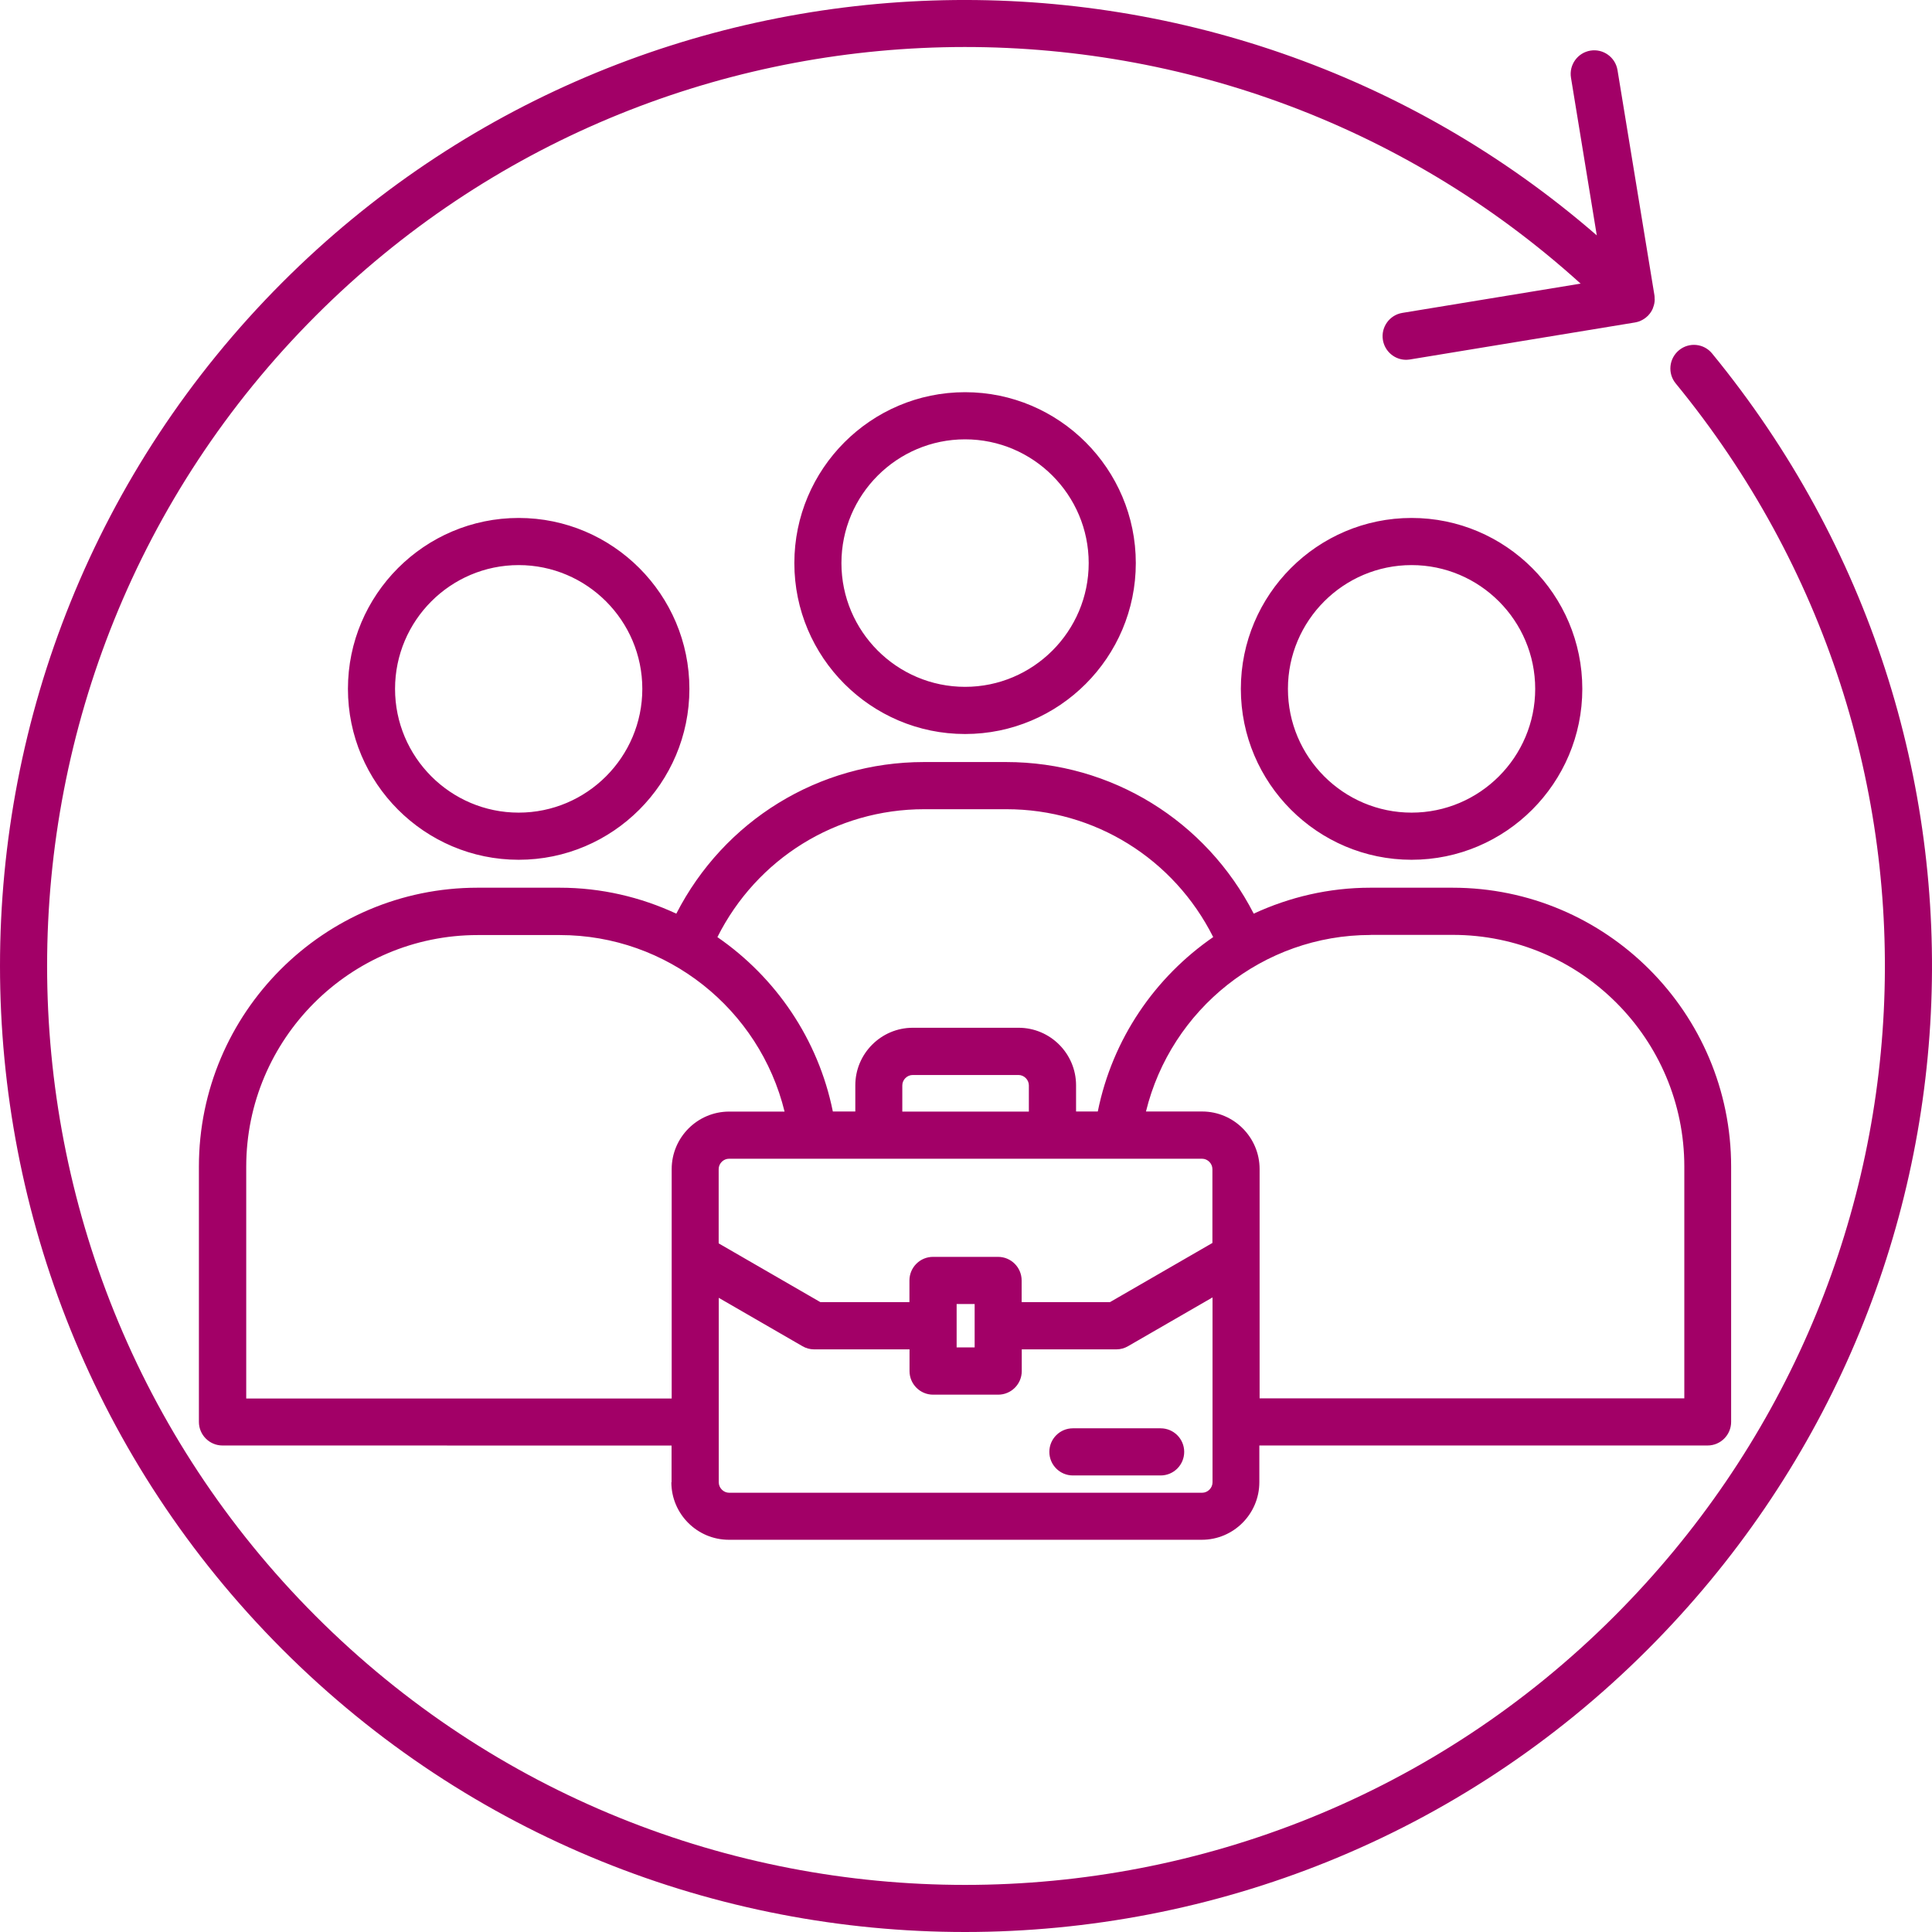 <?xml version="1.0" encoding="UTF-8"?>
<svg width="65px" height="65px" viewBox="0 0 65 65" version="1.1" xmlns="http://www.w3.org/2000/svg" xmlns:xlink="http://www.w3.org/1999/xlink">
    <title>Shape 2</title>
    <g id="r" stroke="none" stroke-width="1" fill="none" fill-rule="evenodd">
        <g id="1.3_Desktop/About/DiversityEquityInclusion" transform="translate(-568, -6803)" fill="#A20067" fill-rule="nonzero">
            <g id="Group-2" transform="translate(136, 6777)">
                <g id="Group" transform="translate(404, 0)">
                    <path d="M83.439,81.49 C77.109,87.827 68.787,90.997 60.469,91 C52.15,91 43.832,87.83 37.498,81.49 C24.834,68.811 24.834,48.182 37.498,35.502 C49.609,23.381 68.976,22.859 81.722,33.919 L80.854,28.615 C80.783,28.183 81.077,27.774 81.508,27.703 C81.939,27.632 82.348,27.926 82.419,28.358 L83.662,35.937 C83.668,35.974 83.668,36.01 83.668,36.047 C83.668,36.055 83.671,36.067 83.671,36.075 C83.671,36.168 83.651,36.262 83.617,36.346 C83.614,36.355 83.612,36.366 83.609,36.374 C83.572,36.465 83.516,36.547 83.448,36.617 C83.445,36.62 83.442,36.626 83.44,36.628 C83.437,36.631 83.437,36.631 83.434,36.631 C83.363,36.699 83.282,36.756 83.189,36.795 L83.172,36.804 C83.121,36.823 83.065,36.84 83.008,36.849 L75.437,38.094 C75.394,38.099 75.349,38.105 75.307,38.105 C74.926,38.105 74.591,37.828 74.526,37.439 C74.455,37.007 74.749,36.597 75.18,36.527 L81.178,35.542 C69.064,24.578 50.295,24.94 38.62,36.626 C26.573,48.685 26.573,68.308 38.62,80.369 C50.669,92.431 70.271,92.431 82.32,80.369 C93.611,69.067 94.496,51.239 84.378,38.901 C84.099,38.562 84.15,38.062 84.488,37.783 C84.827,37.504 85.326,37.554 85.602,37.893 C96.239,50.867 95.308,69.609 83.439,81.49 L83.439,81.49 Z M60.469,50.695 C57.302,50.695 54.725,48.115 54.725,44.945 C54.725,41.775 57.302,39.195 60.469,39.195 C63.635,39.195 66.213,41.775 66.213,44.945 C66.213,48.115 63.635,50.695 60.469,50.695 Z M60.469,49.108 C62.761,49.108 64.628,47.24 64.628,44.945 C64.628,42.65 62.761,40.781 60.469,40.781 C58.176,40.781 56.309,42.65 56.309,44.945 C56.309,47.24 58.176,49.108 60.469,49.108 Z M75.491,54.926 C72.324,54.926 69.747,52.346 69.747,49.176 C69.747,46.006 72.324,43.426 75.491,43.426 C78.657,43.426 81.235,46.006 81.235,49.176 C81.235,52.346 78.657,54.926 75.491,54.926 Z M75.491,53.34 C77.783,53.34 79.65,51.471 79.65,49.176 C79.65,46.881 77.783,45.012 75.491,45.012 C73.198,45.012 71.331,46.881 71.331,49.176 C71.331,51.471 73.198,53.34 75.491,53.34 Z M45.45,54.926 C42.284,54.926 39.706,52.346 39.706,49.176 C39.706,46.006 42.284,43.426 45.45,43.426 C48.617,43.426 51.194,46.006 51.194,49.176 C51.194,52.346 48.617,54.926 45.45,54.926 Z M45.45,53.34 C47.743,53.34 49.61,51.471 49.61,49.176 C49.61,46.881 47.743,45.012 45.45,45.012 C43.158,45.012 41.291,46.881 41.291,49.176 C41.291,51.471 43.158,53.34 45.45,53.34 Z M50.594,75.871 L50.594,74.634 L35.485,74.632 C35.048,74.632 34.692,74.276 34.692,73.838 L34.692,65.249 C34.692,60.075 38.897,55.866 44.065,55.866 L46.832,55.866 C48.228,55.866 49.556,56.182 50.754,56.739 C52.356,53.614 55.537,51.638 59.084,51.638 L61.85,51.638 C65.398,51.638 68.578,53.617 70.18,56.739 C71.379,56.182 72.71,55.866 74.103,55.866 L76.869,55.866 C82.038,55.866 86.242,60.075 86.242,65.249 L86.242,73.838 C86.242,74.276 85.887,74.632 85.45,74.632 L70.369,74.632 L70.369,75.868 C70.369,76.935 69.5,77.804 68.435,77.804 L52.522,77.804 C51.456,77.804 50.587,76.935 50.587,75.868 L50.594,75.871 Z M52.528,64.984 C52.339,64.984 52.179,65.145 52.179,65.334 L52.179,67.832 L55.599,69.808 L58.597,69.808 L58.597,69.08 C58.597,68.642 58.952,68.286 59.389,68.286 L61.58,68.286 C62.017,68.286 62.372,68.642 62.372,69.08 L62.372,69.808 L65.345,69.808 L68.79,67.818 L68.79,65.334 C68.79,65.145 68.63,64.984 68.441,64.984 L52.528,64.984 Z M62.615,62.517 C62.615,62.328 62.455,62.167 62.266,62.167 L58.707,62.167 C58.518,62.167 58.357,62.328 58.357,62.517 L58.357,63.398 L62.615,63.398 L62.615,62.517 Z M60.185,69.873 L60.185,71.332 L60.791,71.332 L60.791,69.873 L60.185,69.873 Z M68.794,75.871 L68.794,69.65 L65.954,71.29 C65.833,71.361 65.698,71.398 65.559,71.398 L62.376,71.398 L62.376,72.129 C62.376,72.566 62.021,72.922 61.583,72.922 L59.392,72.922 C58.955,72.922 58.6,72.566 58.6,72.129 L58.6,71.398 L55.391,71.398 C55.253,71.398 55.115,71.361 54.996,71.29 L52.182,69.664 L52.182,75.872 C52.182,76.061 52.343,76.222 52.532,76.222 L68.444,76.222 C68.633,76.222 68.794,76.061 68.794,75.872 L68.794,75.871 Z M74.112,57.456 C70.497,57.456 67.398,59.954 66.555,63.395 L68.444,63.395 C69.51,63.395 70.378,64.265 70.378,65.331 L70.378,73.046 L84.667,73.046 L84.667,65.25 C84.667,60.951 81.173,57.453 76.878,57.453 L74.112,57.453 L74.112,57.456 Z M52.137,57.529 C54.094,58.879 55.527,60.953 56.02,63.395 L56.776,63.395 L56.776,62.514 C56.776,61.447 57.645,60.578 58.71,60.578 L62.269,60.578 C63.335,60.578 64.203,61.447 64.203,62.514 L64.203,63.395 L64.934,63.395 C65.427,60.951 66.857,58.879 68.817,57.527 C67.494,54.893 64.832,53.225 61.86,53.225 L59.094,53.225 C56.125,53.225 53.46,54.893 52.137,57.527 L52.137,57.529 Z M50.598,73.049 L50.598,65.334 C50.598,64.267 51.466,63.398 52.532,63.398 L54.396,63.398 C53.553,59.957 50.451,57.459 46.838,57.459 L44.072,57.459 C39.777,57.459 36.284,60.956 36.284,65.255 L36.284,73.052 L50.597,73.052 L50.598,73.049 Z M67.049,74.054 L64.096,74.054 C63.659,74.054 63.304,74.409 63.304,74.847 C63.304,75.285 63.659,75.64 64.096,75.64 L67.049,75.64 C67.486,75.64 67.841,75.285 67.841,74.847 C67.841,74.409 67.486,74.054 67.049,74.054 Z" id="Shape"></path>
                </g>
            </g>
        </g>
    </g>
</svg>